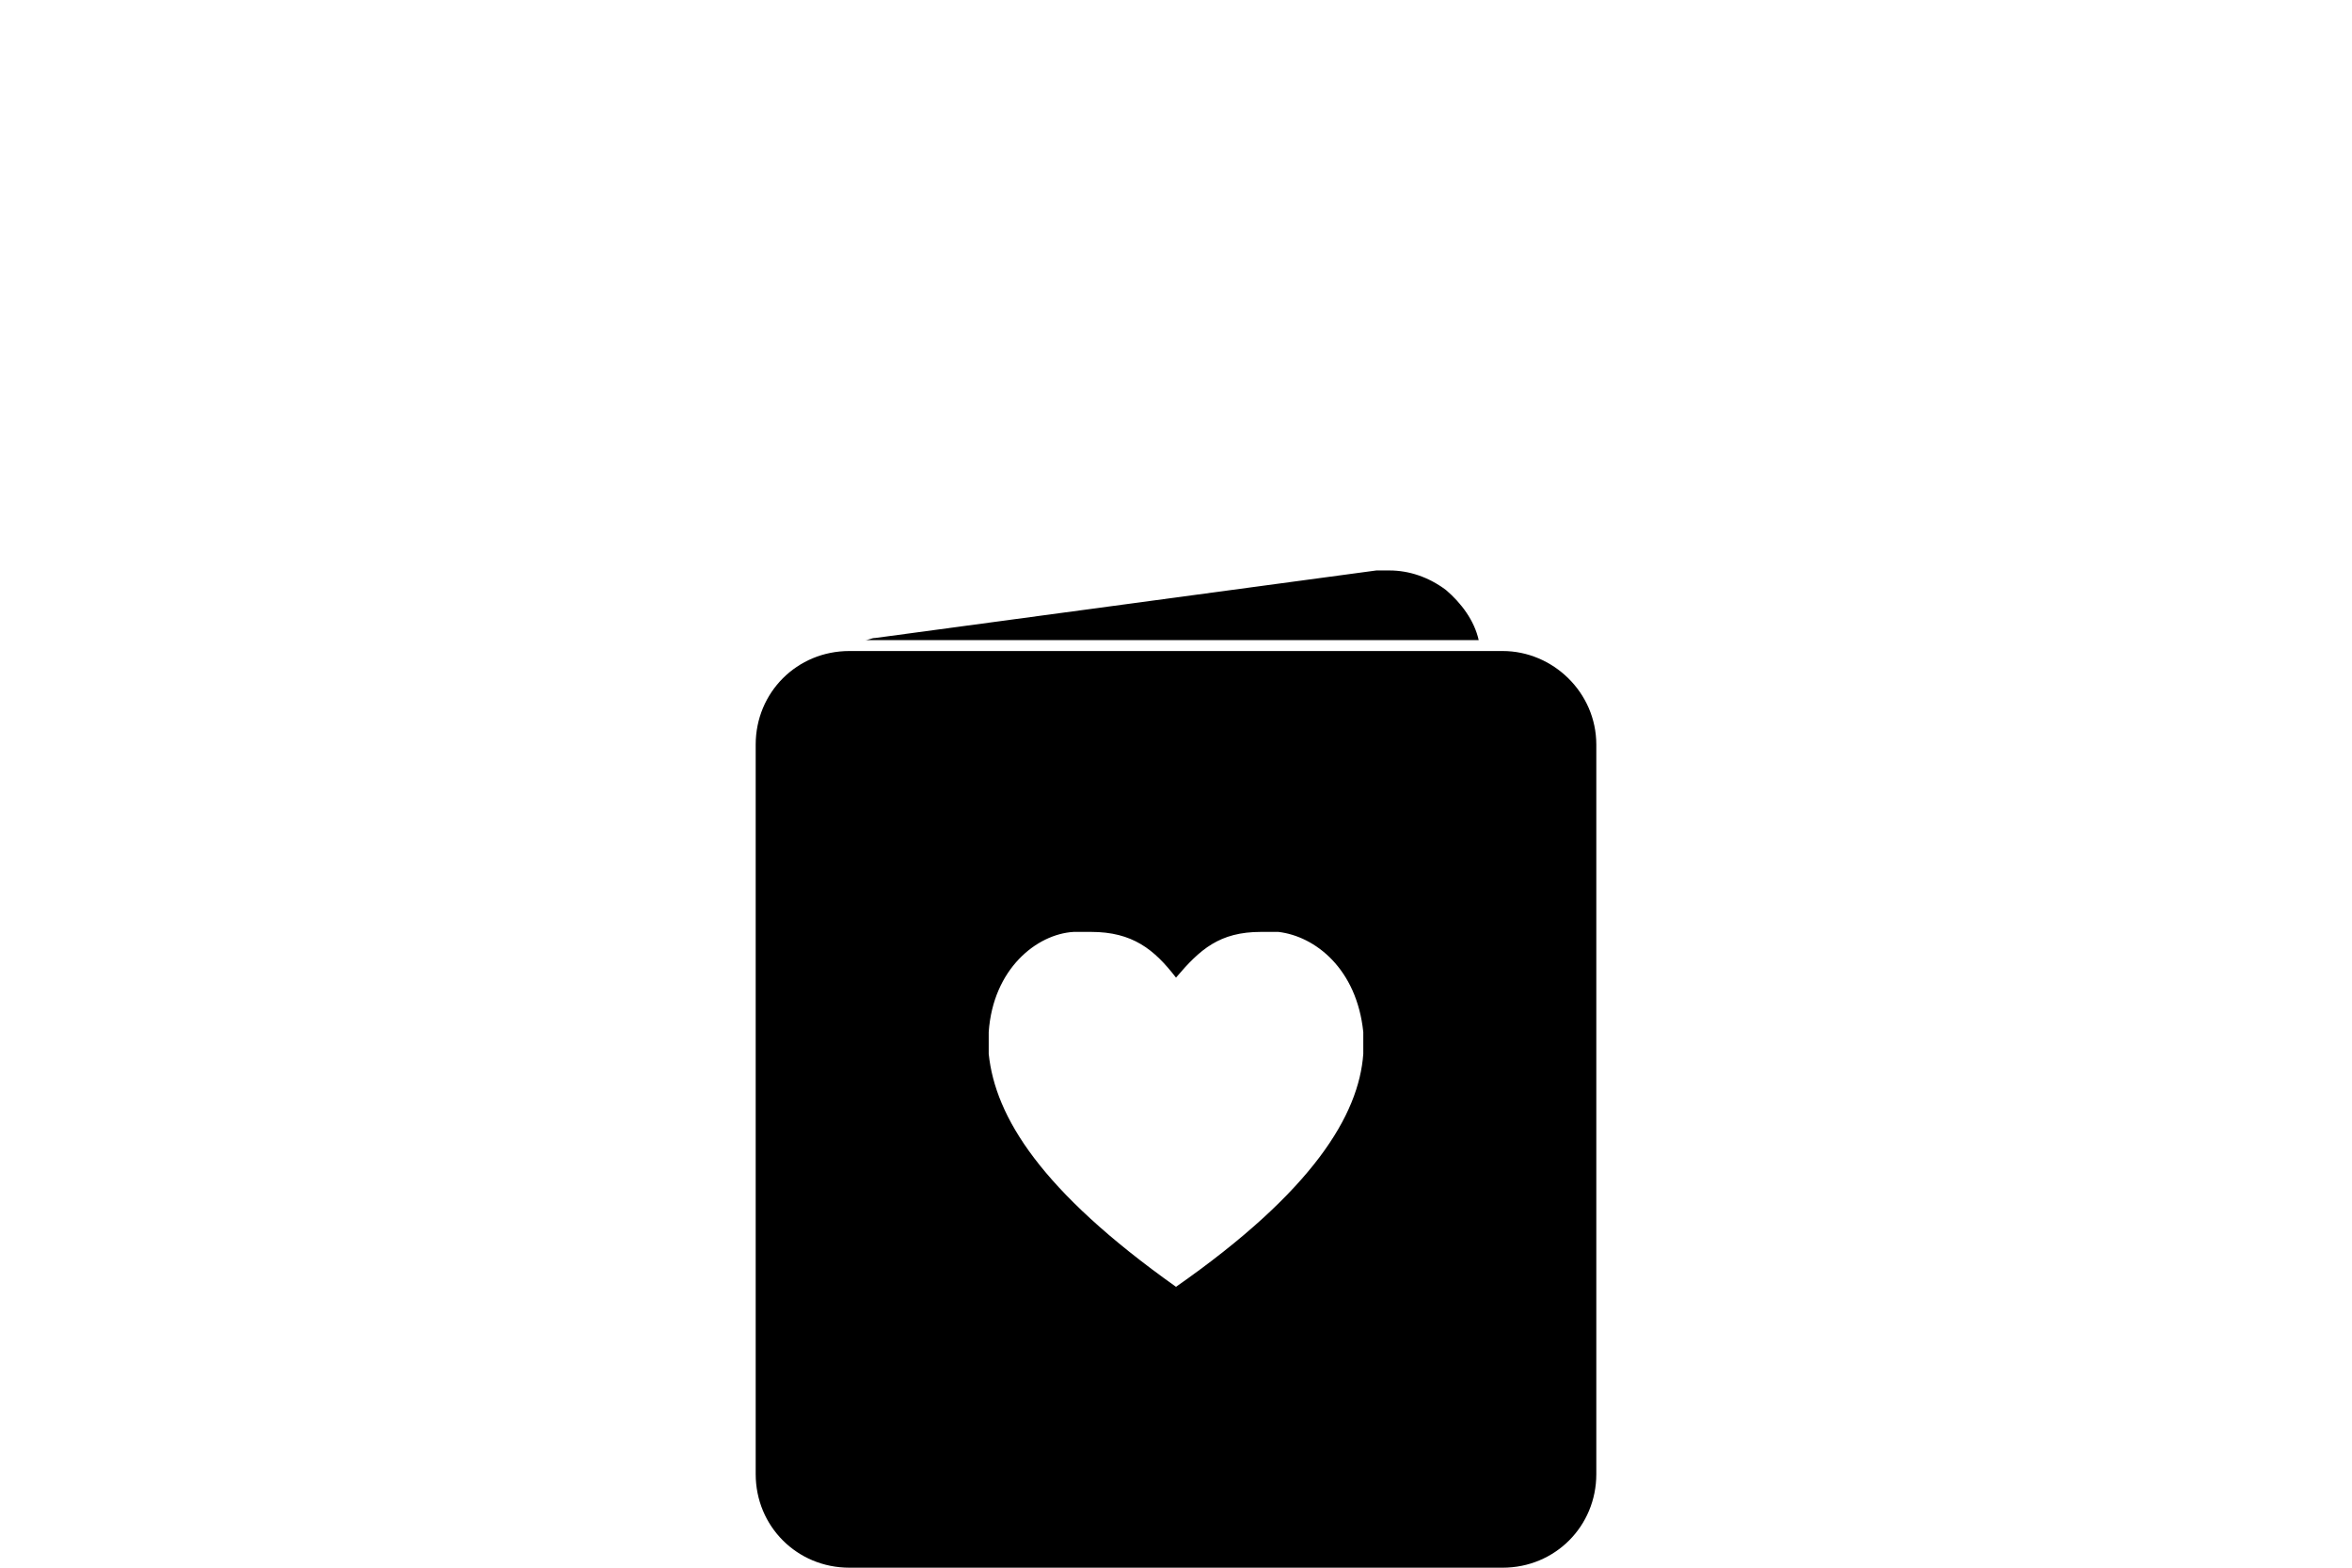 <?xml version="1.0" encoding="utf-8"?>
<!-- Generator: Adobe Illustrator 24.2.0, SVG Export Plug-In . SVG Version: 6.00 Build 0)  -->
<svg version="1.1" id="Layer_1" xmlns="http://www.w3.org/2000/svg" xmlns:xlink="http://www.w3.org/1999/xlink" x="0px" y="0px"
	 viewBox="0 0 108 72" enable-background="new 0 0 108 72" xml:space="preserve">
<rect fill="#FFFFFF" width="108" height="72"/>
<g>
	<g>
		<path d="M69,29.9H39c-2.4,0-4.3,1.9-4.3,4.3v33.5c0,2.4,1.9,4.3,4.3,4.3H69c2.4,0,4.3-1.9,4.3-4.3V34.2
			C73.3,31.8,71.3,29.9,69,29.9z M62.6,48.4c-0.2,2.8-2.3,6.3-8.6,10.7c-6.2-4.4-8.3-7.8-8.6-10.7v-1c0.2-2.9,2.2-4.5,3.9-4.6
			c0.3,0,0.5,0,0.8,0c1.9,0,2.9,0.8,3.9,2.1c1.1-1.3,2-2.1,3.9-2.1c0.2,0,0.5,0,0.8,0c1.7,0.2,3.6,1.7,3.9,4.6V48.4z"/>
	</g>
	<g>
		<path d="M67.9,29.4c-0.2-0.9-0.8-1.7-1.5-2.3c-0.8-0.6-1.7-0.9-2.6-0.9c-0.2,0-0.4,0-0.6,0l-23,3.1c-0.2,0-0.3,0.1-0.5,0.1H67.9z"
			/>
	</g>
</g>
</svg>
